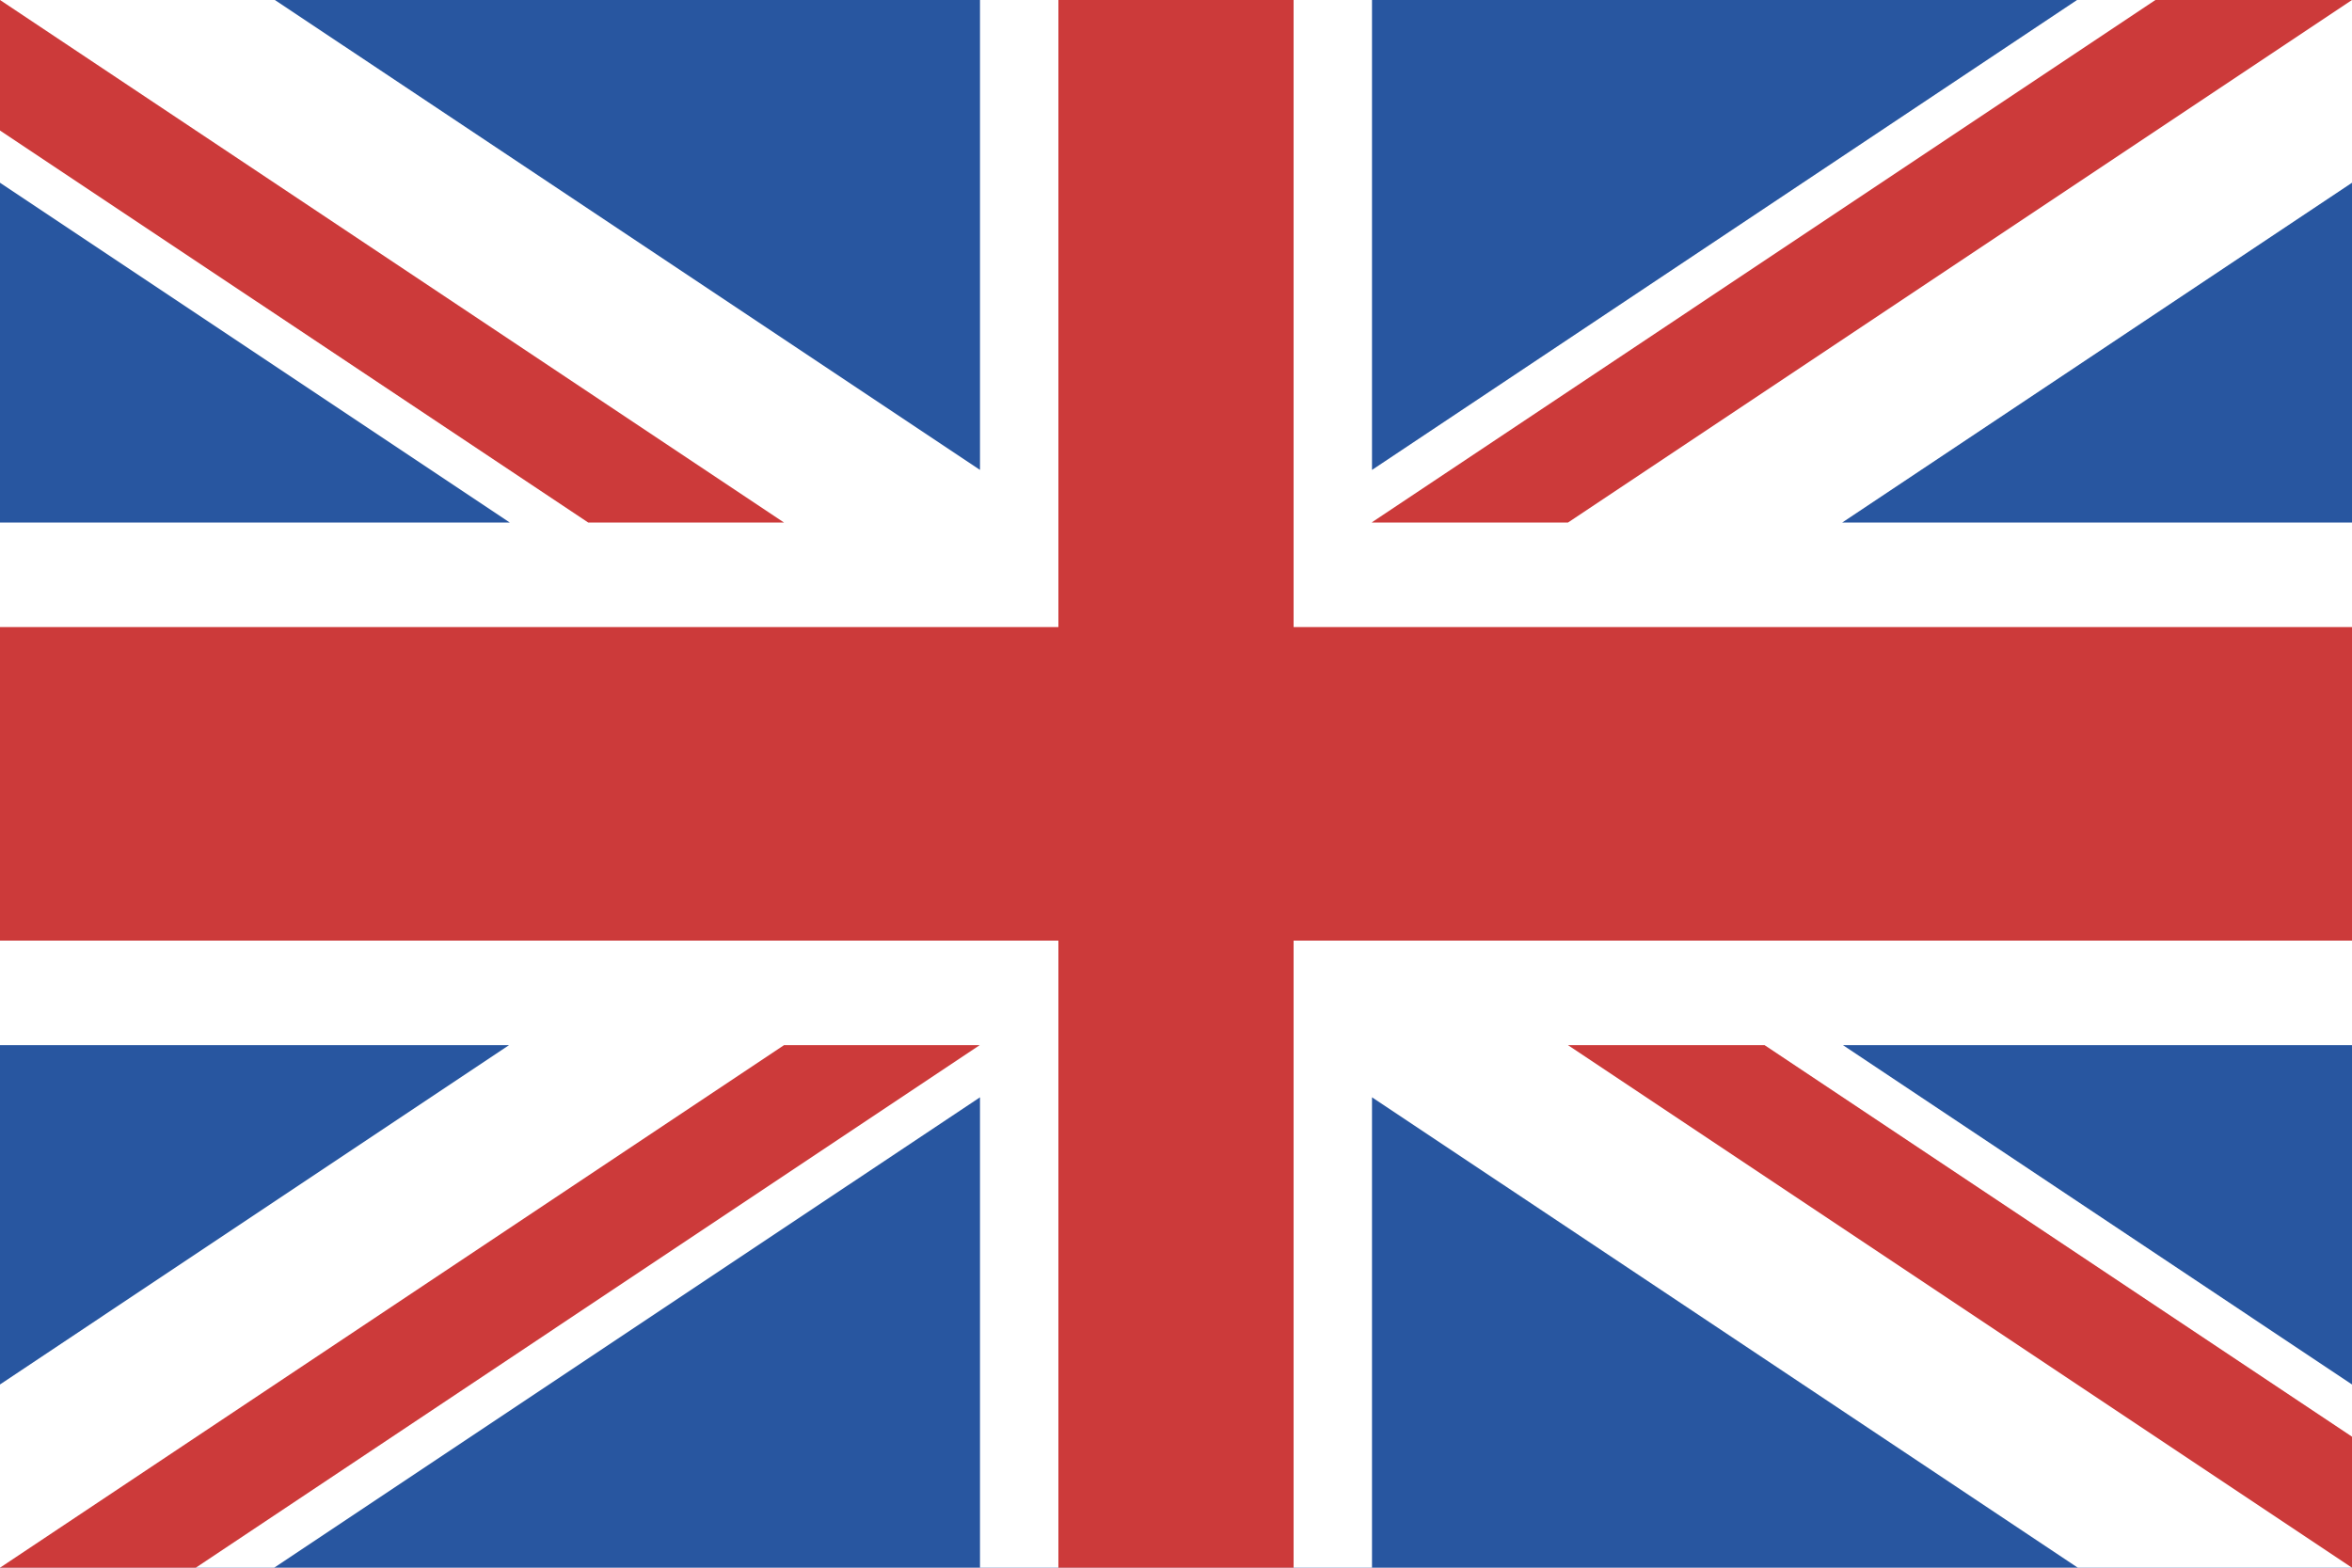 <svg id="レイヤー_1" data-name="レイヤー 1" xmlns="http://www.w3.org/2000/svg" viewBox="0 0 240 160"><defs><style>.cls-1{fill:#2856a0;}.cls-2{fill:#fff;}.cls-3{fill:#cc3a3a;}</style></defs><title>flagicon</title><rect class="cls-1" width="240" height="160"/><polygon class="cls-2" points="240 0 211.94 0 140 47.96 140 0 100 0 100 47.96 28.05 0 0 0 0 18.65 52.02 53.33 0 53.33 0 106.67 51.94 106.67 0 141.3 0 160 27.98 160 100 111.99 100 160 140 160 140 111.99 212.02 160 240 160 240 141.3 188.06 106.67 240 106.67 240 53.33 187.98 53.33 240 18.65 240 0"/><polygon class="cls-3" points="240 64 132 64 132 0 108 0 108 64 0 64 0 96 108 96 108 160 132 160 132 96 240 96 240 64"/><polygon class="cls-3" points="80 106.67 0 160 19.98 160 99.97 106.67 80 106.67"/><polygon class="cls-3" points="160 106.67 240 160 240 146.63 180.06 106.67 160 106.67"/><polygon class="cls-3" points="140 53.33 160 53.33 240 0 219.94 0 140 53.3 140 53.33"/><polygon class="cls-3" points="80 53.33 0 0 0 13.32 60.02 53.33 80 53.33"/></svg>